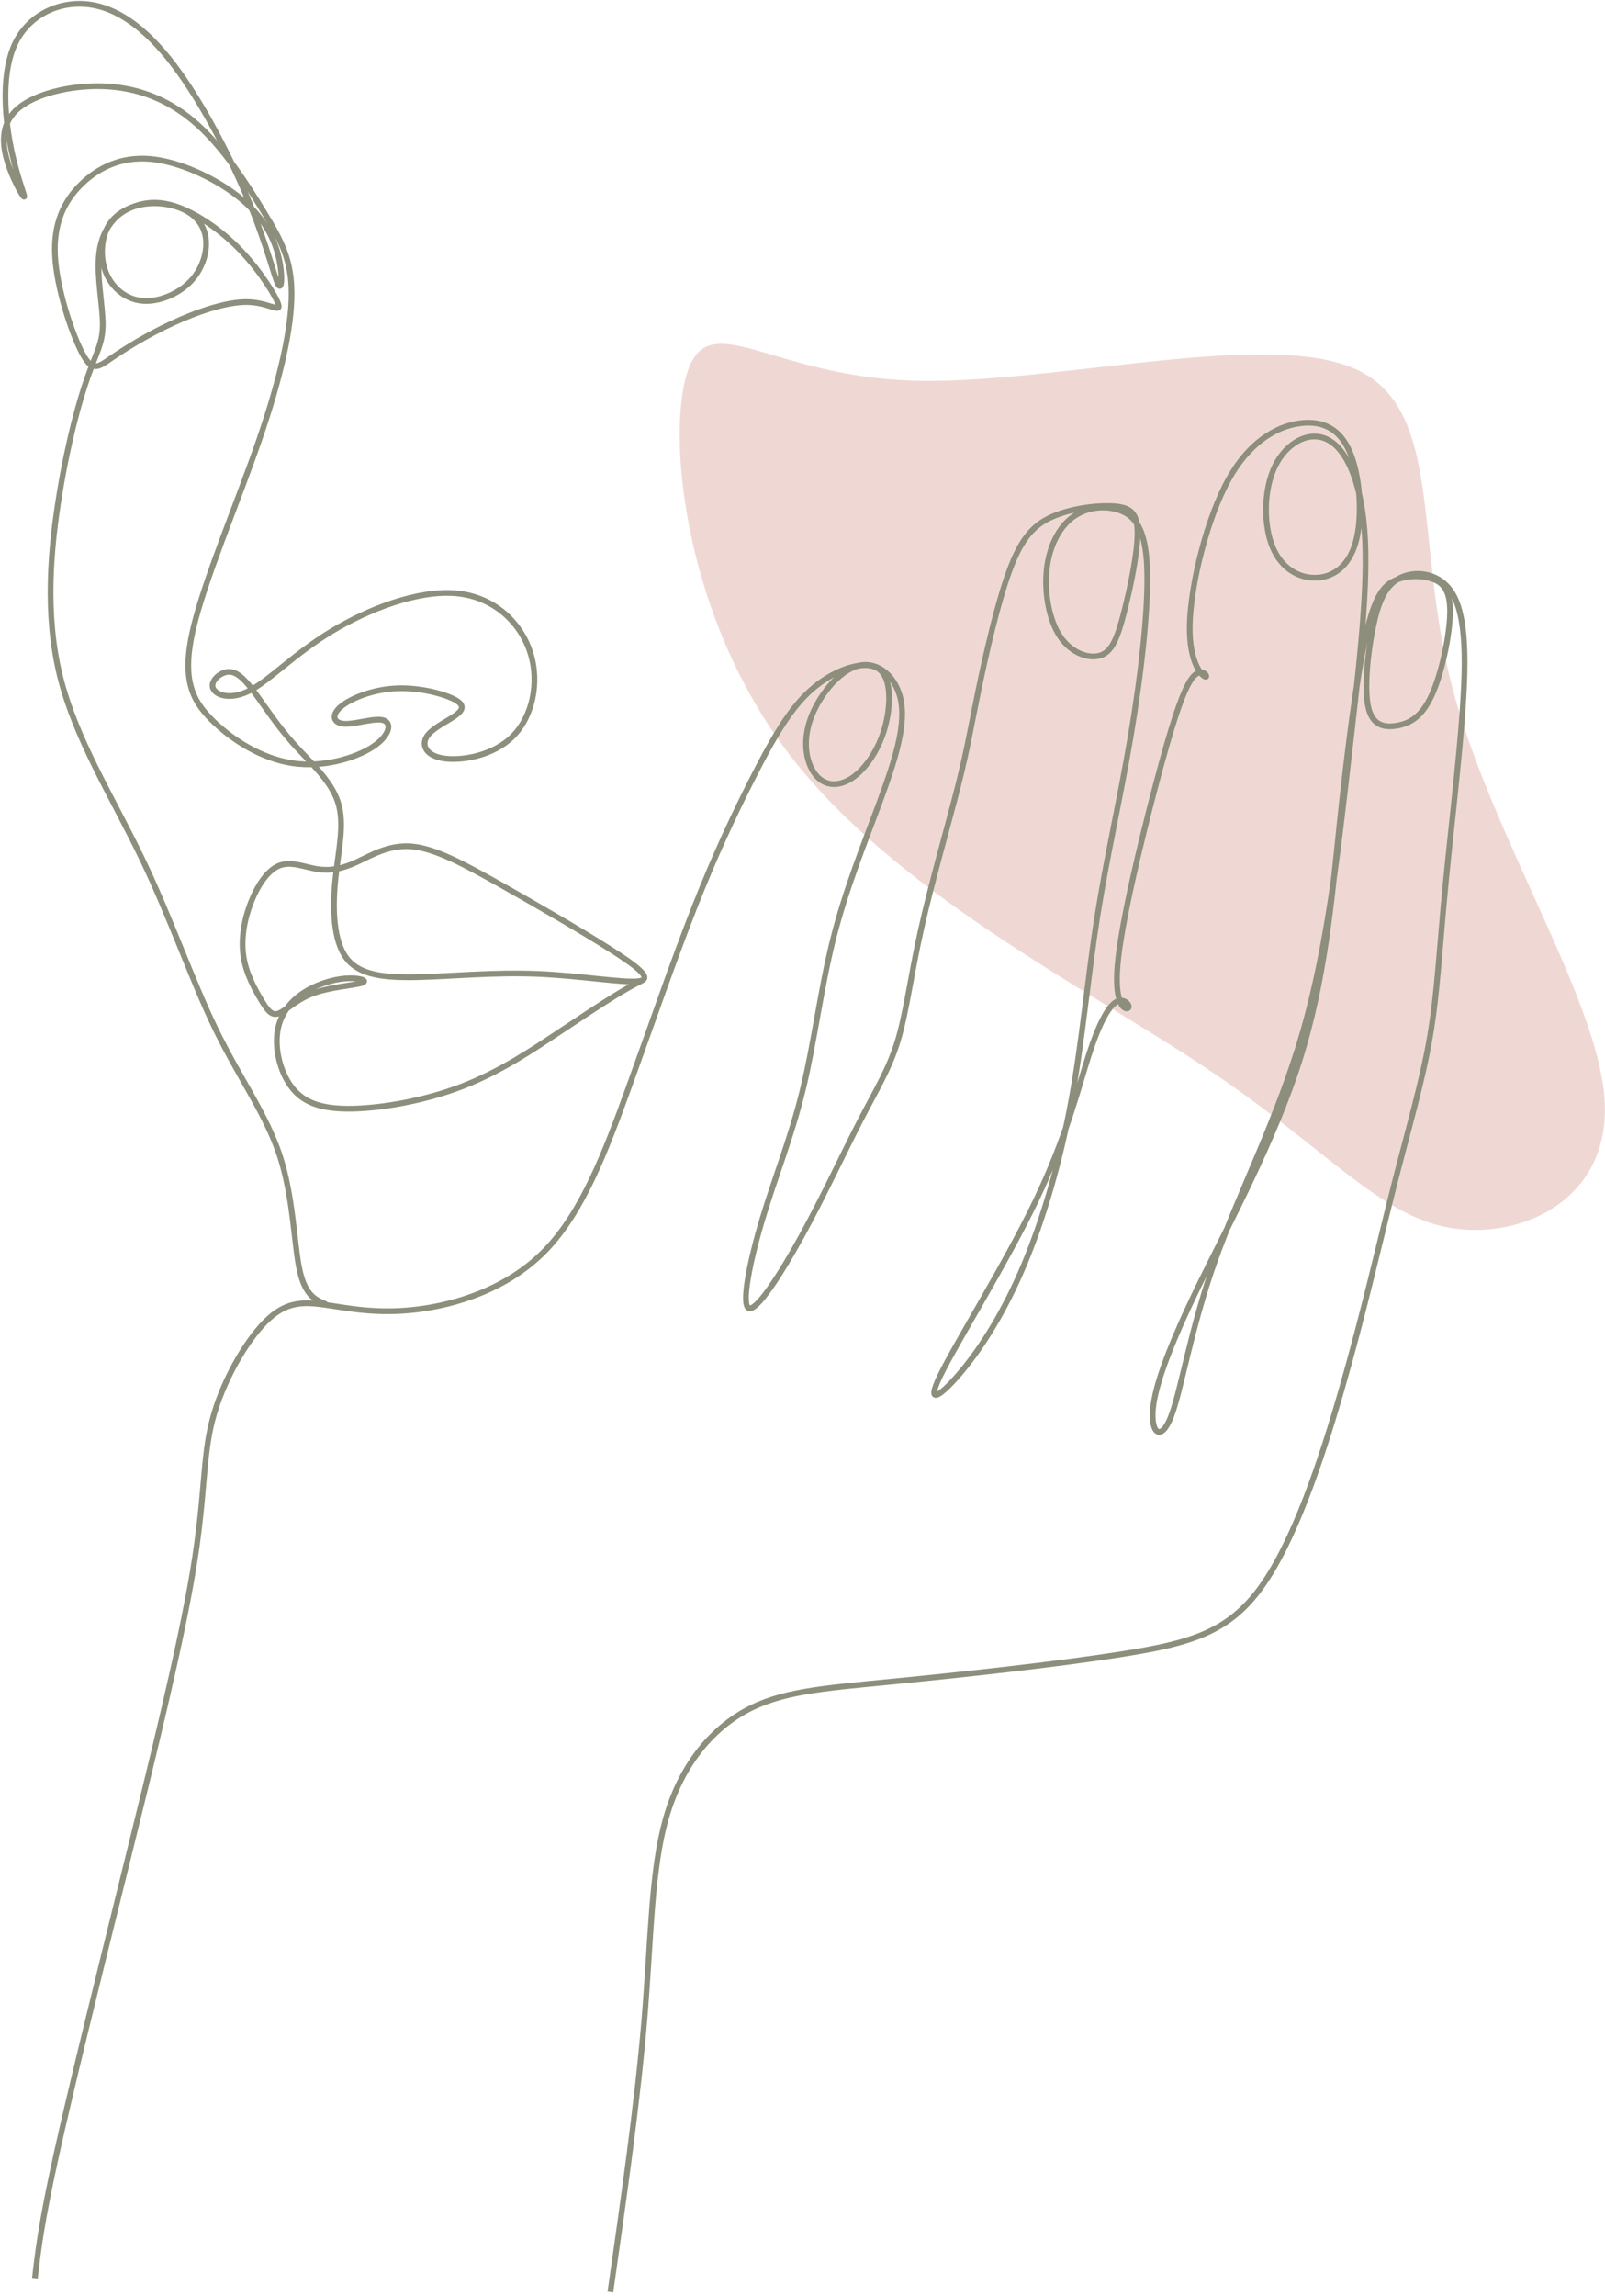 <?xml version="1.0" encoding="UTF-8"?>
<svg xmlns="http://www.w3.org/2000/svg" width="421" height="602" viewBox="0 0 421 602" fill="none">
  <path fill-rule="evenodd" clip-rule="evenodd" d="M354.817 96.443C330.8 86.439 274.762 101.112 238.738 99.78C202.713 98.447 186.703 81.099 180.701 96.443C174.699 111.788 178.702 159.82 206.05 196.511C233.402 233.202 284.101 258.551 316.122 279.897C348.144 301.244 361.485 318.592 380.166 321.923C398.847 325.26 422.858 314.584 420.859 287.903C418.86 261.216 390.841 218.524 380.832 179.829C370.828 141.139 378.828 106.448 354.817 96.443Z" fill="#EFD8D3"></path>
  <path d="M160.103 601C163.667 576.057 167.227 551.114 169.012 529.736C170.792 508.358 170.792 490.54 174.649 476.907C178.501 463.269 186.209 453.812 195.447 448.682C204.685 443.552 215.447 442.749 233.521 440.983C251.595 439.216 276.98 436.482 294.652 433.671C312.325 430.86 322.288 427.966 330.8 416.159C339.317 404.351 346.387 383.626 352.01 364.023C357.633 344.42 361.809 325.945 365.665 310.764C369.522 295.58 373.055 283.69 375.063 271.965C377.071 260.235 377.555 248.67 379.239 231.317C380.928 213.964 383.817 190.829 384.141 176.288C384.46 161.746 382.215 155.804 378.6 152.833C374.985 149.862 370.006 149.862 366.628 151.87C363.255 153.878 361.489 157.894 360.12 164.563C358.755 171.231 357.792 180.551 358.915 185.448C360.038 190.35 363.251 190.829 366.464 190.268C369.677 189.706 372.89 188.1 375.542 182.312C378.194 176.53 380.28 166.566 380.362 160.624C380.444 154.681 378.513 152.751 375.702 151.788C372.89 150.825 369.193 150.825 366.14 152.107C363.087 153.39 360.677 155.964 358.267 166.726C355.857 177.488 353.447 196.447 351.357 216.37C349.267 236.292 347.5 257.177 340.777 278.314C334.054 299.45 322.379 320.837 314.607 336.775C306.834 352.718 302.968 363.21 302.416 369.564C301.864 375.917 304.625 378.126 307.249 371.22C309.874 364.315 312.361 348.295 318.714 330.477C325.068 312.658 335.287 293.046 341.777 270.536C348.267 248.026 351.028 222.613 353.653 199.683C356.277 176.758 358.764 156.315 358.071 141.678C357.381 127.036 353.511 118.2 348.541 115.439C343.571 112.678 337.491 115.991 334.451 122.208C331.412 128.424 331.412 137.538 333.762 143.339C336.113 149.14 340.805 151.628 345.227 151.486C349.645 151.349 353.79 148.588 355.588 142.235C357.381 135.882 356.829 125.937 354.483 119.583C352.137 113.23 347.993 110.469 342.055 110.884C336.117 111.299 328.381 114.891 322.443 125.384C316.505 135.882 312.361 153.285 312.083 163.641C311.804 173.997 315.396 177.315 316.227 177.452C317.058 177.588 315.122 174.553 312.635 177.867C310.148 181.18 307.112 190.847 303.105 206.041C299.098 221.235 294.128 241.951 293.16 252.86C292.192 263.772 295.232 264.877 295.921 264.325C296.61 263.772 294.954 261.563 292.882 262.668C290.81 263.772 288.322 268.19 285.561 276.757C282.799 285.319 279.76 298.026 271.75 314.74C263.74 331.453 250.755 352.17 246.615 360.732C242.471 369.294 247.168 365.702 252.416 359.349C257.665 352.996 263.466 343.881 268.573 331.727C273.685 319.573 278.103 304.379 281.001 288.638C283.899 272.891 285.282 256.598 287.77 240.715C290.257 224.831 293.845 209.364 296.61 192.928C299.376 176.493 301.307 159.09 300.878 148.78C300.449 138.47 297.665 135.256 293.826 133.855C289.988 132.459 285.1 132.874 281.394 135.599C277.692 138.323 275.177 143.353 274.548 149.428C273.918 155.507 275.177 162.632 278.112 166.963C281.047 171.295 285.657 172.833 288.66 171.851C291.663 170.875 293.06 167.383 294.739 160.952C296.419 154.521 298.372 145.165 298.372 139.789C298.372 134.412 296.414 133.011 292.087 132.732C287.761 132.454 281.051 133.289 276.09 135.457C271.129 137.625 267.916 141.117 264.776 149.638C261.631 158.159 258.56 171.71 256.602 181.212C254.644 190.715 253.808 196.16 251.225 206.361C248.642 216.561 244.31 231.509 241.586 243.731C238.861 255.954 237.743 265.457 235.506 272.859C233.27 280.262 229.92 285.575 225.589 293.955C221.257 302.339 215.949 313.795 210.221 324.201C204.493 334.607 198.345 343.968 196.392 342.991C194.434 342.015 196.67 330.696 199.957 319.728C203.238 308.761 207.569 298.145 210.573 285.78C213.576 273.416 215.251 259.304 218.537 246.242C221.819 233.179 226.711 221.162 230.623 210.614C234.534 200.067 237.469 190.984 236.419 184.279C235.369 177.575 230.34 173.243 225.105 174.572C219.865 175.9 214.416 182.883 212.394 189.099C210.367 195.315 211.764 200.765 214.21 203.49C216.657 206.214 220.148 206.214 223.43 204.047C226.711 201.883 229.787 197.552 231.531 192.591C233.279 187.629 233.694 182.043 232.649 178.62C231.599 175.197 229.085 173.942 225.105 174.567C221.125 175.197 215.675 177.712 210.856 182.741C206.036 187.771 201.846 195.315 197.232 204.398C192.622 213.481 187.592 224.097 182.143 237.926C176.693 251.755 170.828 268.802 164.849 285.324C158.87 301.846 152.791 317.848 142.983 327.916C133.175 337.985 119.637 342.133 109.145 343.375C98.652 344.616 91.189 342.959 85.251 342.133C79.314 341.307 74.891 341.303 69.647 346.551C64.398 351.8 58.323 362.298 55.699 372.38C53.075 382.462 53.905 392.129 50.587 412.019C47.274 431.905 39.816 462.014 32.632 491.019C25.448 520.024 18.543 547.92 14.677 565.459C10.811 582.999 9.98 590.183 9.154 597.362" stroke="#8D8E7C" stroke-width="1.5" stroke-miterlimit="22.93"></path>
  <path d="M85.567 342.001C82.805 340.865 80.044 339.728 78.584 332.991C77.123 326.255 76.959 313.914 73.39 303.033C69.816 292.152 62.833 282.736 56.585 269.906C50.332 257.077 44.814 240.842 37.183 225.009C29.551 209.177 19.807 193.75 15.75 177.351C11.692 160.952 13.312 143.577 15.585 129.611C17.858 115.644 20.779 105.092 23.057 98.68C25.33 92.267 26.954 89.994 26.954 85.042C26.954 80.09 25.33 72.459 25.982 66.612C26.63 60.766 29.556 56.708 33.613 54.759C37.671 52.81 42.869 52.975 46.767 54.353C50.665 55.731 53.262 58.333 53.91 61.984C54.558 65.636 53.262 70.346 50.012 73.755C46.763 77.165 41.569 79.278 37.265 78.871C32.961 78.465 29.551 75.544 27.927 71.806C26.302 68.073 26.466 63.527 27.89 60.323C29.314 57.119 31.993 55.257 35.161 54.12C38.328 52.984 41.979 52.573 46.886 54.394C51.797 56.22 57.968 60.277 63.161 65.718C68.355 71.158 72.577 77.977 73.066 80.008C73.554 82.039 70.304 79.278 64.864 79.196C59.423 79.113 51.792 81.71 45.133 84.796C38.474 87.881 32.792 91.455 29.218 93.887C25.645 96.325 24.184 97.621 21.505 92.509C18.826 87.393 14.928 75.864 14.44 67.178C13.951 58.493 16.877 52.646 21.345 48.283C25.813 43.92 31.824 41.044 39.319 41.674C46.808 42.304 55.777 46.444 61.865 51.049C67.954 55.654 71.158 60.725 72.678 65.859C74.197 70.994 74.038 76.188 73.061 74.727C72.089 73.267 70.3 65.147 65.59 53.618C60.879 42.089 53.248 27.151 45.617 17.083C37.99 7.014 30.359 1.82 22.728 1.09C15.097 0.36 7.466 4.093 3.974 11.4C0.483 18.707 1.131 29.588 2.673 37.785C4.216 45.987 6.653 51.505 6.325 51.587C6.001 51.669 2.915 46.311 1.615 41.195C0.318 36.083 0.807 31.209 5.681 27.717C10.551 24.226 19.807 22.117 28.415 22.683C37.023 23.249 44.978 26.498 51.961 32.833C58.944 39.168 64.951 48.584 69.337 55.809C73.723 63.034 76.48 68.068 76.48 77C76.48 85.932 73.718 98.757 67.99 115.339C62.262 131.92 53.563 152.253 50.601 165.192C47.639 178.132 50.414 183.686 55.69 188.889C60.966 194.092 68.734 198.953 76.785 200.131C84.836 201.308 93.161 198.811 97.675 195.9C102.184 192.983 102.878 189.651 100.66 188.889C98.442 188.127 93.303 189.93 90.391 189.793C87.479 189.656 86.781 187.57 89.35 185.352C91.92 183.129 97.748 180.77 103.992 180.496C110.24 180.217 116.899 182.025 119.606 183.618C122.312 185.215 121.062 186.603 118.702 188.127C116.342 189.651 112.874 191.317 111.76 193.471C110.651 195.621 111.897 198.259 116.616 198.885C121.335 199.51 129.523 198.122 134.59 192.988C139.656 187.853 141.6 178.971 139.099 171.126C136.602 163.285 129.66 156.484 119.67 155.58C109.679 154.677 96.63 159.674 86.913 165.576C77.196 171.473 70.811 178.278 65.676 180.984C60.542 183.691 56.653 182.303 55.891 180.5C55.129 178.698 57.488 176.475 59.638 176.196C61.788 175.918 63.732 177.584 66.37 181.053C69.008 184.521 72.34 189.797 76.781 194.795C81.222 199.793 86.776 204.512 88.647 210.34C90.523 216.169 88.716 223.111 87.954 230.742C87.191 238.378 87.47 246.703 90.87 251.216C94.27 255.726 100.792 256.42 109.606 256.214C118.419 256.004 129.523 254.895 140.856 255.352C152.189 255.808 163.754 257.825 167.574 257.268C171.39 256.712 167.46 253.585 159.733 248.688C152.006 243.791 140.486 237.132 130.979 231.787C121.472 226.443 113.978 222.417 107.871 221.933C101.765 221.449 97.045 224.503 93.161 226.237C89.273 227.972 86.219 228.387 82.96 227.835C79.697 227.278 76.228 225.753 73.175 227.004C70.122 228.255 67.484 232.28 65.749 236.789C64.015 241.299 63.18 246.296 63.873 250.806C64.567 255.315 66.79 259.341 68.456 262.116C70.122 264.891 71.231 266.42 73.107 265.726C74.982 265.032 77.616 262.116 82.13 260.45C86.639 258.784 93.024 258.368 94.9 257.743C96.776 257.118 94.138 256.287 90.596 256.561C87.059 256.839 82.614 258.227 79.145 260.655C75.676 263.083 73.175 266.552 72.691 271.203C72.207 275.854 73.732 281.682 76.785 285.429C79.839 289.176 84.421 290.842 92.331 290.705C100.24 290.568 111.486 288.624 121.34 284.808C131.194 280.993 139.66 275.301 146.324 270.86C152.987 266.42 157.844 263.225 161.235 261.134C164.626 259.039 166.552 258.049 168.478 257.054" stroke="#8D8E7C" stroke-width="1.5" stroke-miterlimit="22.93"></path>
</svg>
